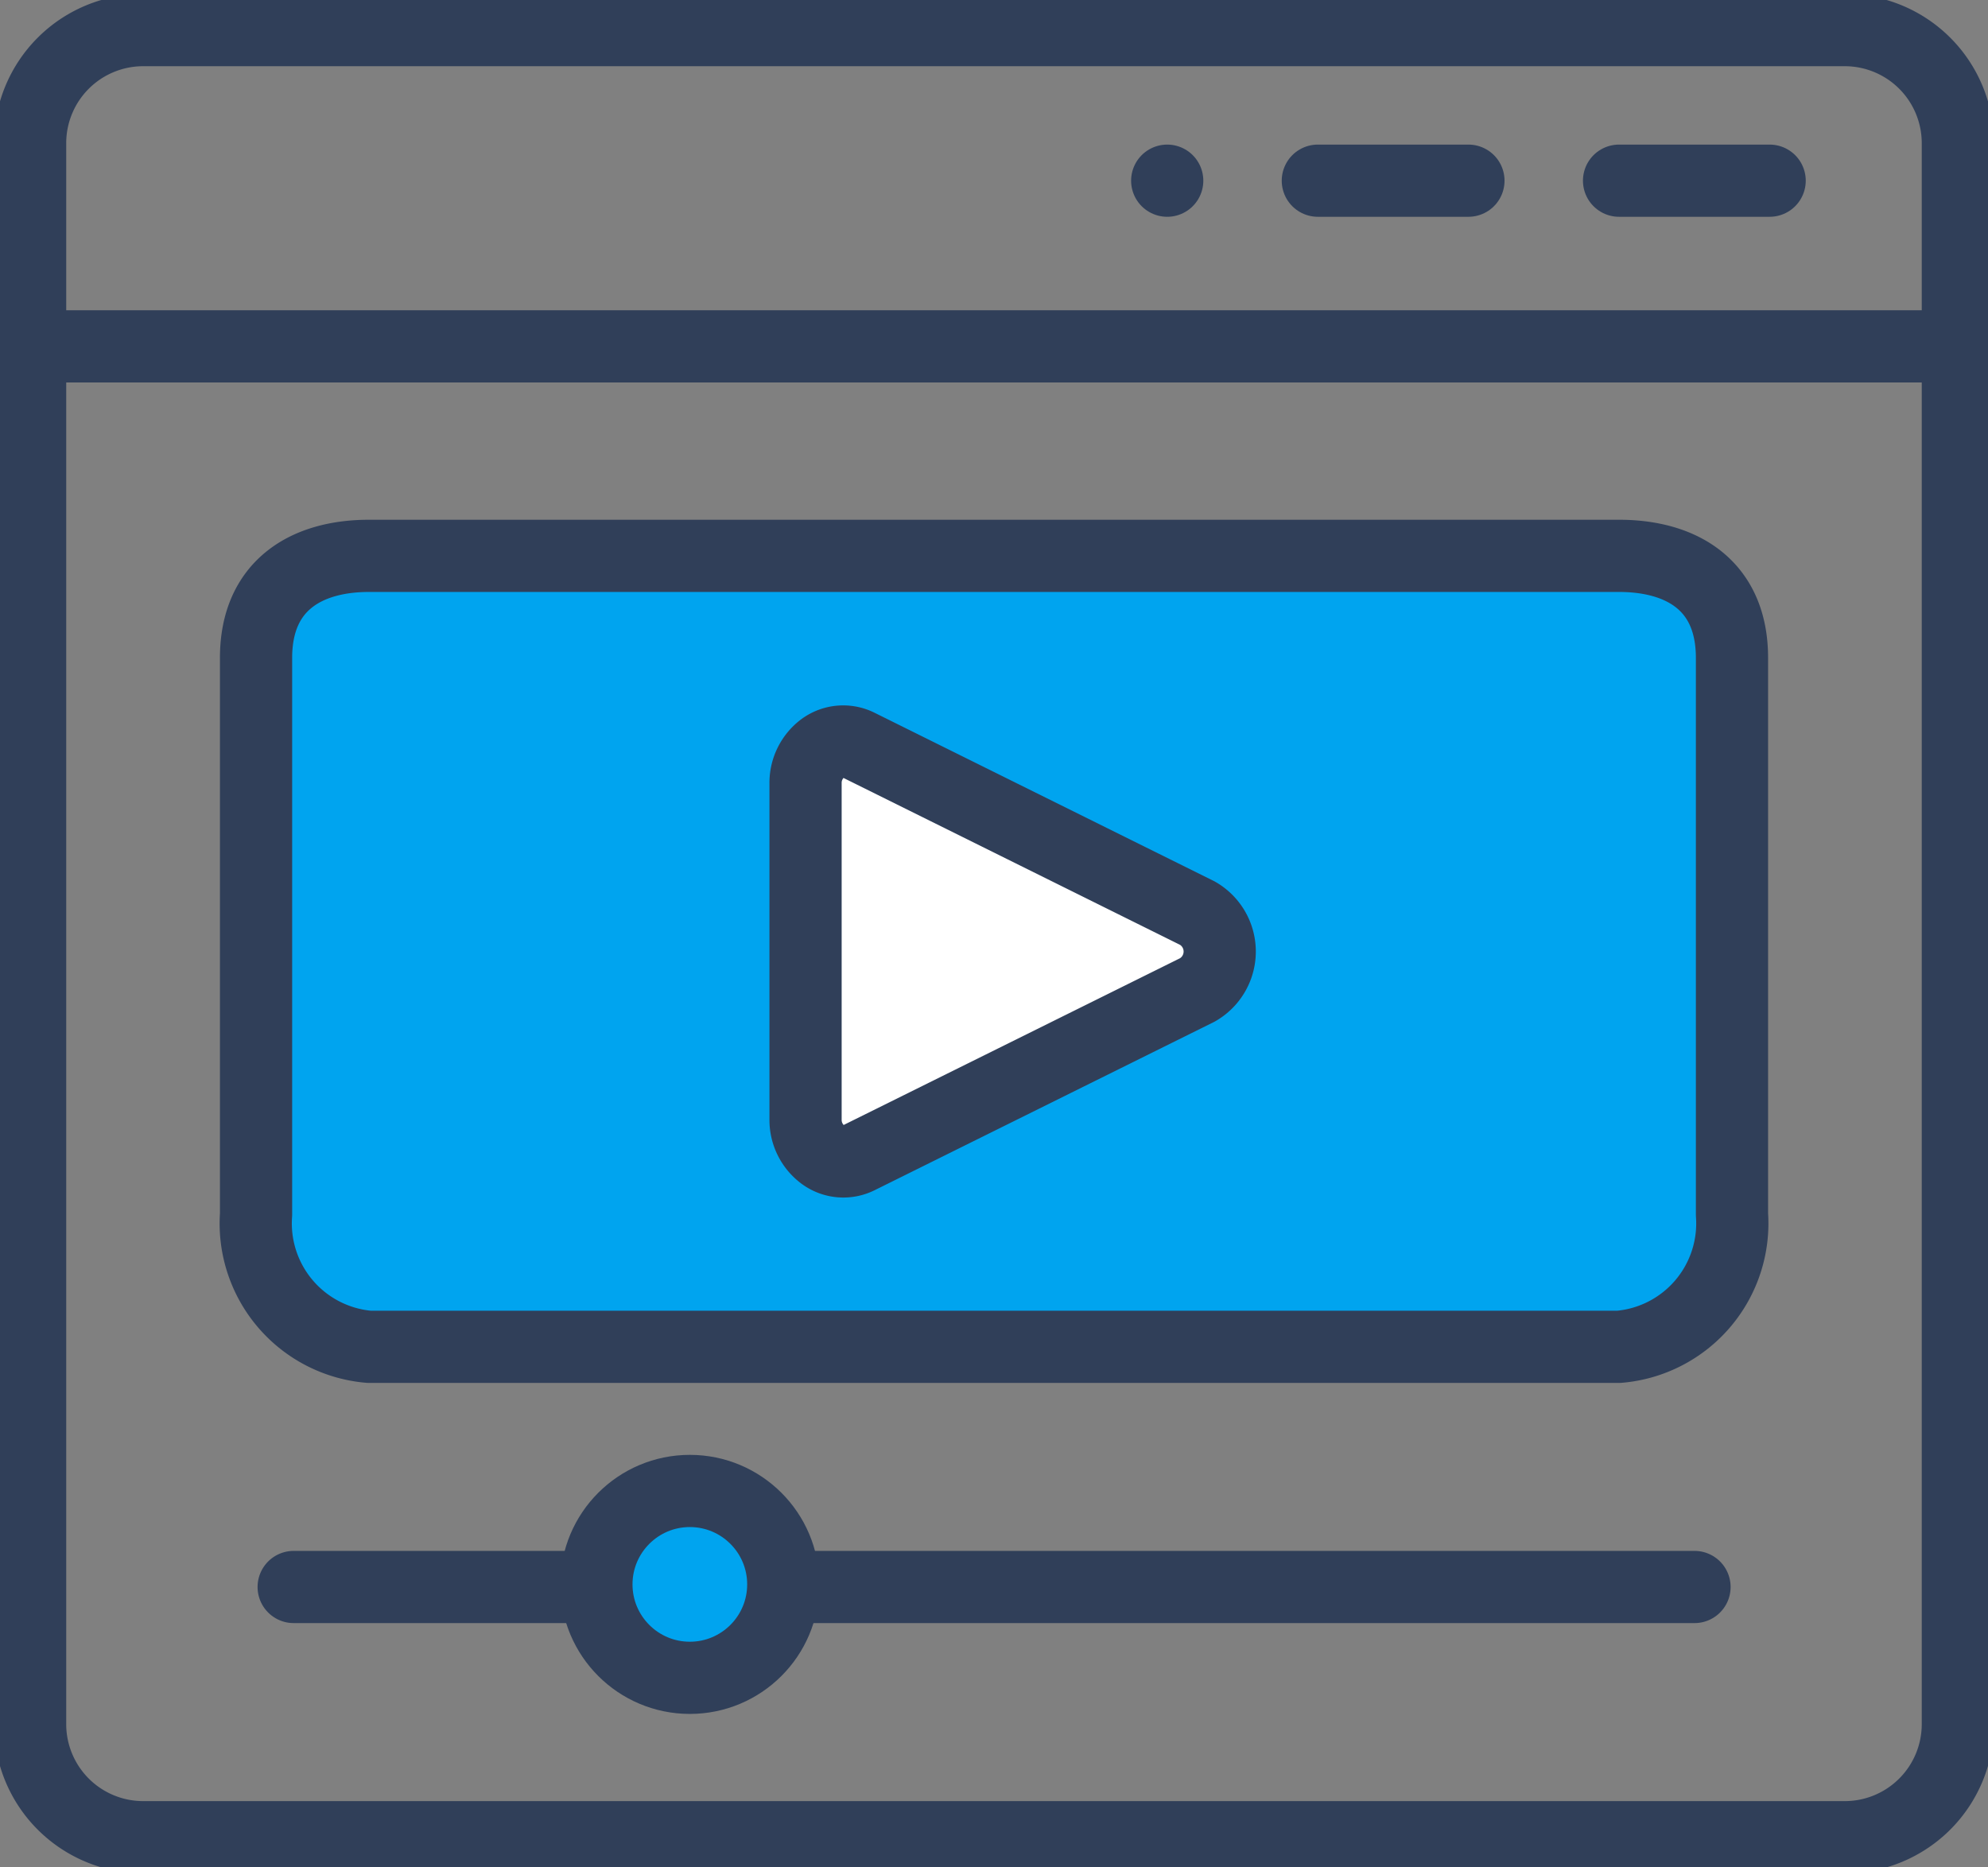 <svg xmlns="http://www.w3.org/2000/svg" xmlns:xlink="http://www.w3.org/1999/xlink" width="55.063" height="51.726" viewBox="0 0 55.063 51.726">
  <rect x="0" y="0" width="55.063" height="51.726" fill="#808080" stroke="none"/>
  <defs>
    <clipPath id="clip-path">
      <rect id="사각형_24681" data-name="사각형 24681" width="55.063" height="51.726" fill="none"/>
    </clipPath>
  </defs>
  <g id="icon_lecture_production" transform="translate(0 0)">
    <rect id="사각형_24680" data-name="사각형 24680" width="40.043" height="20.856" transform="translate(7.512 15.925)" fill="#00a4ef"/>
    <line id="선_279" data-name="선 279" transform="translate(32.329 5.005)" fill="none" stroke="#303f59" stroke-linecap="round" stroke-linejoin="round" stroke-width="2"/>
    <path id="패스_8924" data-name="패스 8924" d="M47.925,6H43.754" transform="translate(-7.253 -0.995)" fill="none" stroke="#303f59" stroke-linecap="round" stroke-linejoin="round" stroke-width="2"/>
    <path id="패스_8925" data-name="패스 8925" d="M57.926,6H53.755" transform="translate(-8.911 -0.995)" fill="none" stroke="#303f59" stroke-linecap="round" stroke-linejoin="round" stroke-width="2"/>
    <g id="그룹_20424" data-name="그룹 20424" transform="translate(0 0)">
      <g id="그룹_20423" data-name="그룹 20423" clip-path="url(#clip-path)">
        <path id="패스_8926" data-name="패스 8926" d="M51.266,1H4.128A3.132,3.132,0,0,0,1,4.128v43.8a3.132,3.132,0,0,0,3.128,3.128H51.266a3.132,3.132,0,0,0,3.128-3.128V4.128A3.132,3.132,0,0,0,51.266,1ZM1.192,9.76H54.118" transform="translate(-0.166 -0.166)" fill="none" stroke="#303f59" stroke-linecap="round" stroke-linejoin="round" stroke-width="2"/>
        <path id="패스_8927" data-name="패스 8927" d="M11.629,40.366H46.252A3.431,3.431,0,0,0,49.381,36.7V21.284c0-2.02-1.4-2.827-3.129-2.827H11.629c-1.725,0-3.128.808-3.128,2.827V36.7A3.431,3.431,0,0,0,11.629,40.366Z" transform="translate(-1.409 -3.06)" fill="none" stroke="#303f59" stroke-linecap="round" stroke-linejoin="round" stroke-width="2"/>
        <path id="패스_8928" data-name="패스 8928" d="M24.339,52.694H9.75m38.8,0H23.755" transform="translate(-1.616 -8.735)" fill="none" stroke="#303f59" stroke-linecap="round" stroke-linejoin="round" stroke-width="2"/>
        <path id="패스_8929" data-name="패스 8929" d="M27.227,36.063a.949.949,0,0,0,.992.088L37.6,31.5a1.223,1.223,0,0,0,0-2.126l-9.386-4.655a.951.951,0,0,0-.992.088,1.2,1.2,0,0,0-.475.976v9.31a1.2,1.2,0,0,0,.475.975" transform="translate(-4.435 -4.08)" fill="#fff"/>
        <path id="패스_8930" data-name="패스 8930" d="M27.227,36.063a.949.949,0,0,0,.992.088L37.6,31.5a1.223,1.223,0,0,0,0-2.126l-9.386-4.655a.951.951,0,0,0-.992.088,1.2,1.2,0,0,0-.475.976v9.31A1.2,1.2,0,0,0,27.227,36.063Z" transform="translate(-4.435 -4.08)" fill="none" stroke="#303f59" stroke-linecap="round" stroke-linejoin="round" stroke-width="2"/>
        <path id="패스_8931" data-name="패스 8931" d="M24.977,52.094a2.588,2.588,0,1,1-2.588-2.588,2.588,2.588,0,0,1,2.588,2.588" transform="translate(-3.283 -8.207)" fill="#00a4ef"/>
        <circle id="타원_84" data-name="타원 84" cx="2.588" cy="2.588" r="2.588" transform="translate(16.519 41.299)" fill="none" stroke="#303f59" stroke-linecap="round" stroke-linejoin="round" stroke-width="2"/>
      </g>
    </g>
  </g>
</svg>
